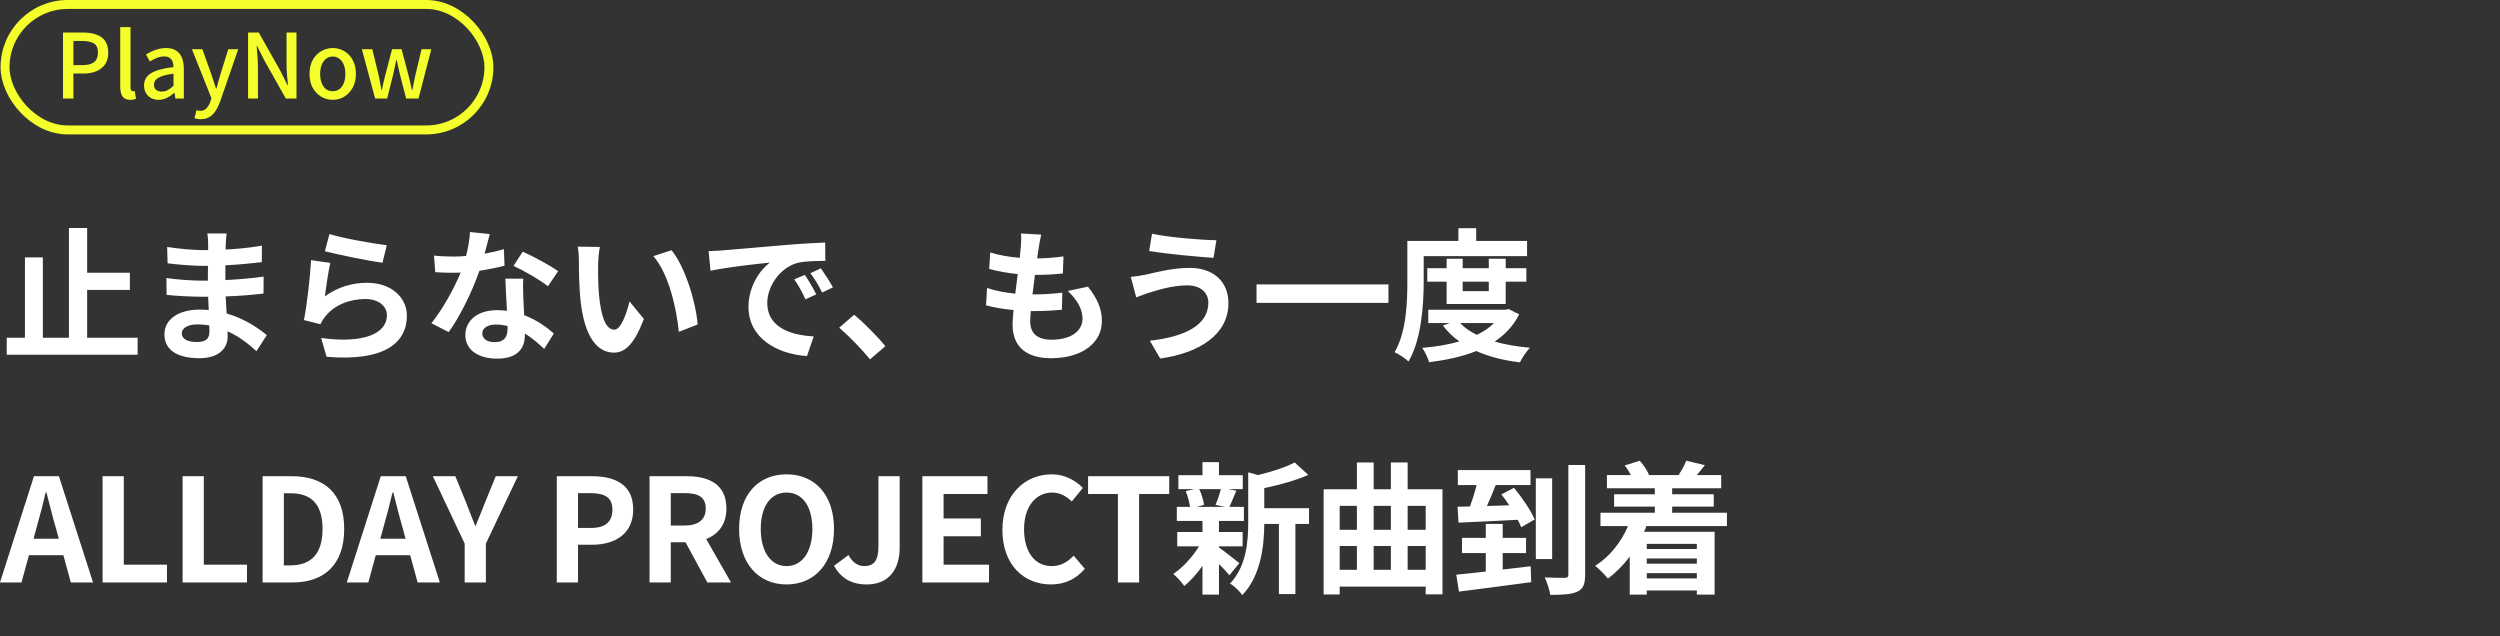<svg width="279" height="71" viewBox="0 0 279 71" fill="none" xmlns="http://www.w3.org/2000/svg">
<rect x="0" y="0" width="279" height="71" fill="#333333" stroke="none"/>
<rect x="0.562" y="0.5" width="54" height="14" rx="7" stroke="#F4FF2B"/>
<path d="M7.032 11V3.63H9.262C9.816 3.63 10.303 3.703 10.723 3.85C11.143 3.99 11.473 4.223 11.713 4.55C11.959 4.87 12.082 5.31 12.082 5.87C12.082 6.403 11.963 6.843 11.723 7.19C11.482 7.53 11.152 7.787 10.732 7.96C10.319 8.127 9.842 8.21 9.303 8.21H8.193V11H7.032ZM8.193 7.27H9.203C9.783 7.27 10.216 7.157 10.502 6.93C10.789 6.703 10.932 6.35 10.932 5.87C10.932 5.377 10.783 5.037 10.482 4.85C10.182 4.663 9.739 4.57 9.152 4.57H8.193V7.27ZM14.557 11.14C14.277 11.14 14.053 11.083 13.887 10.97C13.72 10.85 13.6 10.683 13.527 10.47C13.454 10.25 13.417 9.993 13.417 9.7V3.03H14.567V9.76C14.567 9.913 14.594 10.023 14.647 10.09C14.707 10.15 14.77 10.18 14.837 10.18C14.864 10.18 14.89 10.18 14.917 10.18C14.944 10.173 14.983 10.167 15.037 10.16L15.177 11.03C15.11 11.057 15.027 11.08 14.927 11.1C14.827 11.127 14.704 11.14 14.557 11.14ZM17.695 11.14C17.382 11.14 17.102 11.073 16.855 10.94C16.615 10.807 16.425 10.62 16.285 10.38C16.145 10.14 16.075 9.86 16.075 9.54C16.075 8.947 16.335 8.49 16.855 8.17C17.382 7.843 18.219 7.617 19.365 7.49C19.359 7.277 19.325 7.08 19.265 6.9C19.205 6.72 19.099 6.577 18.945 6.47C18.799 6.357 18.589 6.3 18.315 6.3C18.029 6.3 17.752 6.357 17.485 6.47C17.219 6.583 16.965 6.713 16.725 6.86L16.295 6.08C16.489 5.96 16.702 5.847 16.935 5.74C17.169 5.627 17.419 5.537 17.685 5.47C17.952 5.397 18.229 5.36 18.515 5.36C18.975 5.36 19.352 5.453 19.645 5.64C19.939 5.82 20.155 6.083 20.295 6.43C20.442 6.777 20.515 7.197 20.515 7.69V11H19.575L19.485 10.37H19.445C19.199 10.583 18.929 10.767 18.635 10.92C18.342 11.067 18.029 11.14 17.695 11.14ZM18.045 10.22C18.285 10.22 18.509 10.167 18.715 10.06C18.922 9.947 19.139 9.783 19.365 9.57V8.23C18.825 8.29 18.395 8.38 18.075 8.5C17.755 8.613 17.525 8.75 17.385 8.91C17.252 9.063 17.185 9.243 17.185 9.45C17.185 9.723 17.269 9.92 17.435 10.04C17.602 10.16 17.805 10.22 18.045 10.22ZM22.407 13.3C22.261 13.3 22.131 13.29 22.017 13.27C21.911 13.25 21.807 13.223 21.707 13.19L21.927 12.29C21.981 12.303 22.044 12.32 22.117 12.34C22.191 12.36 22.264 12.37 22.337 12.37C22.637 12.37 22.877 12.27 23.057 12.07C23.237 11.877 23.377 11.633 23.477 11.34L23.597 10.96L21.417 5.49H22.587L23.597 8.33C23.684 8.577 23.767 8.833 23.847 9.1C23.934 9.36 24.021 9.62 24.107 9.88H24.157C24.224 9.627 24.294 9.367 24.367 9.1C24.441 8.833 24.514 8.577 24.587 8.33L25.477 5.49H26.587L24.567 11.33C24.427 11.723 24.261 12.067 24.067 12.36C23.881 12.66 23.654 12.89 23.387 13.05C23.121 13.217 22.794 13.3 22.407 13.3ZM27.687 11V3.63H28.877L31.317 7.96L32.087 9.51H32.137C32.103 9.137 32.067 8.737 32.027 8.31C31.994 7.883 31.977 7.47 31.977 7.07V3.63H33.087V11H31.897L29.457 6.66L28.687 5.12H28.647C28.674 5.5 28.703 5.897 28.737 6.31C28.77 6.723 28.787 7.133 28.787 7.54V11H27.687ZM37.141 11.14C36.687 11.14 36.261 11.027 35.861 10.8C35.467 10.567 35.147 10.237 34.901 9.81C34.66 9.377 34.541 8.857 34.541 8.25C34.541 7.637 34.66 7.117 34.901 6.69C35.147 6.257 35.467 5.927 35.861 5.7C36.261 5.473 36.687 5.36 37.141 5.36C37.474 5.36 37.797 5.427 38.111 5.56C38.424 5.687 38.7 5.873 38.941 6.12C39.181 6.367 39.37 6.67 39.511 7.03C39.651 7.383 39.721 7.79 39.721 8.25C39.721 8.857 39.597 9.377 39.35 9.81C39.111 10.237 38.794 10.567 38.401 10.8C38.014 11.027 37.594 11.14 37.141 11.14ZM37.141 10.18C37.427 10.18 37.674 10.1 37.88 9.94C38.094 9.78 38.257 9.557 38.37 9.27C38.484 8.977 38.541 8.637 38.541 8.25C38.541 7.863 38.484 7.527 38.37 7.24C38.257 6.947 38.094 6.72 37.88 6.56C37.674 6.393 37.427 6.31 37.141 6.31C36.847 6.31 36.594 6.393 36.38 6.56C36.174 6.72 36.014 6.947 35.901 7.24C35.787 7.527 35.73 7.863 35.73 8.25C35.73 8.637 35.787 8.977 35.901 9.27C36.014 9.557 36.174 9.78 36.38 9.94C36.594 10.1 36.847 10.18 37.141 10.18ZM41.865 11L40.385 5.49H41.545L42.275 8.47C42.329 8.737 42.379 9 42.425 9.26C42.472 9.513 42.522 9.773 42.575 10.04H42.625C42.679 9.773 42.732 9.513 42.785 9.26C42.845 9 42.909 8.737 42.975 8.47L43.755 5.49H44.815L45.605 8.47C45.672 8.737 45.735 9 45.795 9.26C45.855 9.513 45.915 9.773 45.975 10.04H46.025C46.079 9.773 46.129 9.513 46.175 9.26C46.229 9 46.282 8.737 46.335 8.47L47.045 5.49H48.135L46.705 11H45.325L44.625 8.28C44.559 8.02 44.499 7.76 44.445 7.5C44.392 7.24 44.335 6.97 44.275 6.69H44.225C44.165 6.97 44.109 7.243 44.055 7.51C44.009 7.77 43.952 8.03 43.885 8.29L43.205 11H41.865Z" fill="#F4FF2B"/>
<path d="M9.726 37.688H15.358V39.592H0.75V37.688H2.783V28.728H4.782V37.688H7.694V25.448H9.726V30.44H14.495V32.36H9.726V37.688ZM20.287 37.192C20.287 37.8 20.863 38.168 21.966 38.168C22.814 38.168 23.375 37.928 23.375 37C23.375 36.824 23.375 36.6 23.358 36.312C22.927 36.248 22.494 36.2 22.047 36.2C20.91 36.2 20.287 36.648 20.287 37.192ZM25.294 26.056C25.247 26.376 25.215 26.776 25.198 27.192C25.183 27.352 25.183 27.592 25.183 27.848C26.494 27.784 27.823 27.656 29.23 27.416L29.215 29.256C28.159 29.384 26.703 29.528 25.151 29.608C25.151 30.168 25.151 30.76 25.151 31.256C26.767 31.176 28.127 31.048 29.422 30.872L29.407 32.76C27.966 32.92 26.718 33.032 25.183 33.08C25.215 33.688 25.247 34.344 25.294 34.984C27.311 35.56 28.846 36.632 29.774 37.4L28.622 39.192C27.759 38.392 26.671 37.544 25.39 36.968C25.407 37.192 25.407 37.384 25.407 37.56C25.407 38.92 24.366 39.976 22.255 39.976C19.695 39.976 18.351 39 18.351 37.304C18.351 35.688 19.838 34.552 22.302 34.552C22.639 34.552 22.974 34.568 23.294 34.6C23.262 34.104 23.247 33.592 23.23 33.112C22.959 33.112 22.686 33.112 22.398 33.112C21.471 33.112 19.646 33.032 18.59 32.904L18.575 31.016C19.614 31.208 21.582 31.32 22.43 31.32C22.686 31.32 22.942 31.32 23.198 31.32C23.198 30.792 23.198 30.216 23.215 29.672C23.006 29.672 22.814 29.672 22.622 29.672C21.614 29.672 19.759 29.528 18.703 29.384L18.654 27.56C19.806 27.752 21.631 27.912 22.607 27.912C22.814 27.912 23.023 27.912 23.23 27.912C23.23 27.608 23.23 27.352 23.23 27.16C23.23 26.856 23.198 26.36 23.134 26.056H25.294ZM36.767 26.12C38.286 26.6 41.775 27.208 43.166 27.368L42.687 29.32C41.071 29.112 37.502 28.36 36.255 28.04L36.767 26.12ZM36.862 29.336C36.654 30.216 36.367 32.168 36.255 33.08C37.711 32.024 39.294 31.56 40.974 31.56C43.775 31.56 45.407 33.288 45.407 35.224C45.407 38.136 43.102 40.376 36.447 39.816L35.839 37.72C40.639 38.376 43.182 37.208 43.182 35.176C43.182 34.136 42.191 33.368 40.798 33.368C38.99 33.368 37.358 34.04 36.35 35.256C36.062 35.608 35.903 35.864 35.758 36.184L33.919 35.72C34.239 34.152 34.606 31.016 34.718 29.032L36.862 29.336ZM54.654 26.12C54.526 26.632 54.319 27.448 54.078 28.312C54.862 28.168 55.614 27.992 56.239 27.8L56.303 29.656C55.566 29.848 54.575 30.056 53.502 30.216C52.734 32.456 51.374 35.256 50.078 37.064L48.142 36.072C49.407 34.504 50.703 32.152 51.407 30.424C51.118 30.44 50.846 30.44 50.575 30.44C49.919 30.44 49.263 30.424 48.575 30.376L48.431 28.52C49.118 28.6 49.967 28.632 50.559 28.632C51.038 28.632 51.519 28.616 52.014 28.568C52.239 27.688 52.414 26.728 52.447 25.896L54.654 26.12ZM53.822 37.192C53.822 37.784 54.319 38.184 55.199 38.184C56.303 38.184 56.639 37.576 56.639 36.696C56.639 36.6 56.639 36.504 56.639 36.376C56.222 36.28 55.791 36.216 55.343 36.216C54.414 36.216 53.822 36.632 53.822 37.192ZM58.398 31.096C58.35 31.768 58.383 32.44 58.398 33.144C58.414 33.608 58.462 34.376 58.495 35.176C59.87 35.688 60.99 36.488 61.806 37.224L60.734 38.936C60.175 38.424 59.455 37.752 58.575 37.224C58.575 37.272 58.575 37.336 58.575 37.384C58.575 38.872 57.758 40.024 55.486 40.024C53.502 40.024 51.934 39.144 51.934 37.384C51.934 35.816 53.246 34.616 55.471 34.616C55.855 34.616 56.206 34.648 56.575 34.68C56.511 33.496 56.431 32.072 56.398 31.096H58.398ZM61.151 31.944C60.222 31.208 58.398 30.168 57.31 29.672L58.334 28.088C59.486 28.584 61.471 29.672 62.286 30.264L61.151 31.944ZM66.942 27.56C66.831 28.136 66.751 29.064 66.751 29.512C66.734 30.552 66.751 31.752 66.847 32.904C67.07 35.208 67.55 36.792 68.558 36.792C69.311 36.792 69.951 34.92 70.254 33.64L71.855 35.592C70.799 38.376 69.79 39.352 68.51 39.352C66.751 39.352 65.231 37.768 64.782 33.48C64.623 32.008 64.606 30.136 64.606 29.16C64.606 28.712 64.575 28.024 64.478 27.528L66.942 27.56ZM74.942 27.928C76.463 29.768 77.678 33.768 77.855 36.216L75.758 37.032C75.502 34.456 74.654 30.568 72.91 28.584L74.942 27.928ZM79.082 28.024C79.722 28.008 80.346 27.976 80.65 27.944C81.994 27.832 84.634 27.592 87.562 27.352C89.21 27.208 90.954 27.112 92.09 27.064L92.106 29.112C91.242 29.128 89.866 29.128 89.018 29.336C87.082 29.848 85.626 31.912 85.626 33.816C85.626 36.456 88.09 37.4 90.81 37.544L90.058 39.736C86.698 39.512 83.53 37.72 83.53 34.248C83.53 31.944 84.826 30.12 85.914 29.304C84.41 29.464 81.146 29.816 79.29 30.216L79.082 28.024ZM89.818 30.68C90.218 31.256 90.794 32.232 91.098 32.856L89.882 33.4C89.482 32.52 89.146 31.896 88.634 31.176L89.818 30.68ZM91.61 29.944C92.01 30.504 92.618 31.448 92.954 32.072L91.754 32.648C91.322 31.784 90.954 31.192 90.442 30.488L91.61 29.944ZM97.097 40.104C96.121 38.904 94.761 37.528 93.657 36.568L95.322 35.128C96.457 36.056 98.01 37.64 98.809 38.632L97.097 40.104ZM116.202 26.184C116.058 26.76 115.994 27.192 115.93 27.608C115.882 27.88 115.818 28.312 115.754 28.84C116.906 28.824 117.93 28.728 118.682 28.616L118.618 30.52C117.658 30.616 116.778 30.68 115.498 30.68C115.402 31.384 115.306 32.136 115.226 32.856C115.258 32.856 115.306 32.856 115.338 32.856C116.33 32.856 117.514 32.792 118.554 32.664L118.506 34.568C117.61 34.648 116.682 34.712 115.674 34.712C115.466 34.712 115.242 34.712 115.034 34.712C115.002 35.192 114.97 35.592 114.97 35.88C114.97 37.208 115.786 37.912 117.354 37.912C119.594 37.912 120.81 36.888 120.81 35.576C120.81 34.488 120.218 33.464 119.162 32.472L121.418 31.992C122.474 33.336 122.97 34.472 122.97 35.832C122.97 38.248 120.794 39.976 117.29 39.976C114.778 39.976 113.002 38.888 113.002 36.216C113.002 35.832 113.05 35.256 113.114 34.6C111.946 34.488 110.89 34.312 110.042 34.072L110.154 32.136C111.194 32.488 112.266 32.664 113.306 32.776C113.402 32.056 113.498 31.304 113.578 30.584C112.474 30.472 111.338 30.28 110.394 30.008L110.506 28.168C111.434 28.472 112.634 28.68 113.802 28.776C113.85 28.28 113.898 27.848 113.93 27.48C113.978 26.728 113.978 26.408 113.946 26.056L116.202 26.184ZM134.853 33.768C134.853 32.712 134.021 31.848 132.517 31.848C130.757 31.848 129.173 32.392 128.357 32.632C127.893 32.76 127.269 33.016 126.805 33.192L126.197 30.904C126.741 30.856 127.429 30.744 127.957 30.632C129.125 30.36 130.917 29.896 132.789 29.896C135.317 29.896 137.093 31.336 137.093 33.848C137.093 37.272 133.925 39.4 129.477 40.008L128.325 38.024C132.293 37.576 134.853 36.264 134.853 33.768ZM128.565 26.088C130.421 26.488 134.053 26.792 135.749 26.808L135.429 28.776C133.557 28.648 130.085 28.328 128.245 28.008L128.565 26.088ZM140.229 31.736H154.949V33.8H140.229V31.736ZM158.885 28.584V31.368C158.885 33.96 158.645 37.88 157.189 40.344C156.869 40.024 156.069 39.496 155.637 39.304C156.965 37.032 157.061 33.704 157.061 31.368V26.888H162.757V25.464H164.741V26.888H170.421V28.584H158.885ZM166.149 31.432H163.237V32.488H166.149V31.432ZM168.037 33.928H161.445V31.432H159.285V29.928H161.445V28.872H163.237V29.928H166.149V28.872H168.037V29.928H170.341V31.432H168.037V33.928ZM166.741 36.056H162.949C163.429 36.568 164.069 37 164.821 37.368C165.557 37.016 166.213 36.568 166.741 36.056ZM168.357 34.488L169.541 35.08C168.901 36.36 167.957 37.352 166.805 38.12C167.973 38.456 169.301 38.68 170.741 38.808C170.357 39.208 169.861 39.944 169.621 40.44C167.781 40.216 166.149 39.8 164.757 39.176C163.189 39.8 161.397 40.184 159.493 40.424C159.349 39.944 159.013 39.224 158.725 38.824C160.197 38.696 161.605 38.472 162.869 38.104C162.165 37.608 161.541 37.016 161.029 36.328L161.781 36.056H159.397V34.568H168.021L168.357 34.488ZM4.095 58.824L3.743 60.12H6.559L6.207 58.824C5.838 57.592 5.519 56.232 5.183 54.952H5.103C4.798 56.248 4.447 57.592 4.095 58.824ZM-0.002 65L3.791 53.144H6.574L10.383 65H7.902L7.071 61.96H3.231L2.398 65H-0.002ZM11.448 65V53.144H13.816V63.016H18.633V65H11.448ZM20.378 65V53.144H22.747V63.016H27.562V65H20.378ZM29.308 65V53.144H32.556C36.172 53.144 38.413 55.032 38.413 59.032C38.413 63.016 36.172 65 32.684 65H29.308ZM31.677 63.096H32.413C34.62 63.096 35.996 61.912 35.996 59.032C35.996 56.136 34.62 55.048 32.413 55.048H31.677V63.096ZM42.799 58.824L42.447 60.12H45.263L44.911 58.824C44.543 57.592 44.223 56.232 43.887 54.952H43.807C43.503 56.248 43.151 57.592 42.799 58.824ZM38.703 65L42.495 53.144H45.279L49.087 65H46.607L45.775 61.96H41.935L41.103 65H38.703ZM51.856 65V60.664L48.304 53.144H50.816L52 56.04C52.336 56.92 52.656 57.752 53.024 58.664H53.088C53.456 57.752 53.808 56.92 54.144 56.04L55.328 53.144H57.792L54.224 60.664V65H51.856ZM62.138 65V53.144H66.026C68.65 53.144 70.666 54.072 70.666 56.872C70.666 59.576 68.634 60.792 66.09 60.792H64.506V65H62.138ZM64.506 58.92H65.93C67.562 58.92 68.346 58.232 68.346 56.872C68.346 55.496 67.482 55.032 65.85 55.032H64.506V58.92ZM72.49 65V53.144H76.618C79.098 53.144 81.066 54.024 81.066 56.744C81.066 58.52 80.17 59.624 78.81 60.152L81.578 65H78.938L76.506 60.52H74.858V65H72.49ZM74.858 58.648H76.394C77.914 58.648 78.762 58.008 78.762 56.744C78.762 55.464 77.914 55.032 76.394 55.032H74.858V58.648ZM87.78 65.224C84.644 65.224 82.484 62.872 82.484 59.032C82.484 55.176 84.644 52.936 87.78 52.936C90.916 52.936 93.076 55.192 93.076 59.032C93.076 62.872 90.916 65.224 87.78 65.224ZM87.78 63.176C89.54 63.176 90.66 61.56 90.66 59.032C90.66 56.488 89.54 54.968 87.78 54.968C86.02 54.968 84.9 56.488 84.9 59.032C84.9 61.56 86.02 63.176 87.78 63.176ZM96.738 65.224C95.01 65.224 93.858 64.52 93.074 63.144L94.69 61.944C95.154 62.808 95.778 63.176 96.45 63.176C97.49 63.176 98.034 62.616 98.034 60.984V53.144H100.402V61.176C100.402 63.4 99.282 65.224 96.738 65.224ZM102.936 65V53.144H110.2V55.128H105.304V57.864H109.464V59.848H105.304V63.016H110.376V65H102.936ZM117.292 65.224C114.3 65.224 111.868 63.08 111.868 59.128C111.868 55.224 114.38 52.936 117.372 52.936C118.876 52.936 120.076 53.656 120.844 54.456L119.612 55.96C119.004 55.384 118.316 54.968 117.42 54.968C115.628 54.968 114.284 56.504 114.284 59.048C114.284 61.624 115.5 63.176 117.372 63.176C118.396 63.176 119.18 62.696 119.82 62.008L121.068 63.48C120.092 64.616 118.828 65.224 117.292 65.224ZM124.757 65V55.128H121.429V53.144H130.485V55.128H127.125V65H124.757ZM136.245 54.584H133.829C134.101 55.128 134.309 55.864 134.373 56.344L133.573 56.568H136.709L135.653 56.344C135.861 55.864 136.117 55.128 136.245 54.584ZM136.037 60.968V61.096C136.613 61.496 137.941 62.552 138.309 62.84L137.205 64.2C136.949 63.88 136.501 63.4 136.037 62.952V66.36H134.197V63.144C133.573 64.04 132.853 64.84 132.165 65.4C131.877 64.984 131.333 64.36 130.933 64.056C131.973 63.368 133.077 62.168 133.813 60.968H131.381V59.368H134.197V58.136H131.333V56.568H132.805C132.741 56.04 132.549 55.352 132.325 54.808L133.301 54.584H131.509V53.032H134.197V51.576H136.037V53.032H138.693V54.584H137.045L137.973 54.76C137.685 55.448 137.429 56.088 137.205 56.568H138.821V58.136H136.037V59.368H138.677V60.968H136.037ZM146.085 56.712V58.472H144.565V66.296H142.725V58.472H141.093C141.077 60.856 140.741 64.232 138.629 66.424C138.389 66.008 137.701 65.352 137.269 65.128C139.109 63.176 139.301 60.456 139.301 58.248V52.712L140.405 53.016C141.925 52.648 143.509 52.136 144.485 51.608L146.005 53C144.597 53.624 142.773 54.12 141.093 54.472V56.712H146.085ZM157.093 63.592H159.109V60.936H157.093V63.592ZM149.509 60.936V63.592H151.429V60.936H149.509ZM151.429 56.456H149.509V59.128H151.429V56.456ZM155.221 60.936H153.301V63.592H155.221V60.936ZM155.221 56.456H153.301V59.128H155.221V56.456ZM159.109 56.456H157.093V59.128H159.109V56.456ZM157.093 54.6H160.981V66.328H159.109V65.464H149.509V66.344H147.717V54.6H151.429V51.608H153.301V54.6H155.221V51.608H157.093V54.6ZM167.701 63.56L170.821 63.192L170.885 64.968C168.037 65.368 164.981 65.736 162.821 66.024L162.517 64.136C163.445 64.04 164.581 63.928 165.813 63.784V61.72H163.157V60.024H165.813V58.472H167.701V60.024H170.309V61.72H167.701V63.56ZM167.557 55.176L168.965 54.44C169.845 55.512 170.869 56.984 171.269 57.976L169.765 58.84C169.669 58.584 169.541 58.312 169.381 58.008C167.013 58.136 164.549 58.248 162.773 58.328L162.661 56.552L164.053 56.52C164.325 55.768 164.597 54.904 164.789 54.136H162.693V52.456H170.805V54.136H166.917C166.613 54.92 166.277 55.736 165.941 56.472C166.741 56.456 167.589 56.424 168.437 56.392C168.149 55.96 167.845 55.544 167.557 55.176ZM173.221 53.384V62.392H171.397V53.384H173.221ZM175.029 51.896H176.901V64.12C176.901 65.192 176.677 65.736 176.037 66.024C175.413 66.328 174.373 66.392 173.013 66.392C172.933 65.848 172.661 65 172.389 64.44C173.349 64.488 174.325 64.488 174.645 64.488C174.933 64.472 175.029 64.392 175.029 64.12V51.896ZM189.365 60.696H183.781V61.272H189.365V60.696ZM183.781 64.552H189.365V63.96H183.781V64.552ZM189.365 62.904V62.328H183.781V62.904H189.365ZM192.725 58.712H183.733C183.653 58.936 183.573 59.144 183.477 59.352H191.349V66.36H189.365V65.896H183.781V66.36H181.877V62.12C181.157 63.08 180.325 63.912 179.445 64.568C179.141 64.184 178.437 63.464 178.021 63.144C179.605 62.152 180.901 60.552 181.685 58.712H178.613V57.224H184.677V56.536H180.133V55.16H184.677V54.488H179.333V53.016H182.005C181.813 52.648 181.573 52.264 181.317 51.944L182.997 51.416C183.413 51.88 183.845 52.52 184.021 52.984L183.941 53.016H187.461L187.349 52.984C187.653 52.52 188.021 51.864 188.181 51.416L190.261 51.912C189.941 52.328 189.637 52.696 189.365 53.016H192.085V54.488H186.613V55.16H191.253V56.536H186.613V57.224H192.725V58.712Z" fill="white"/>
</svg>
